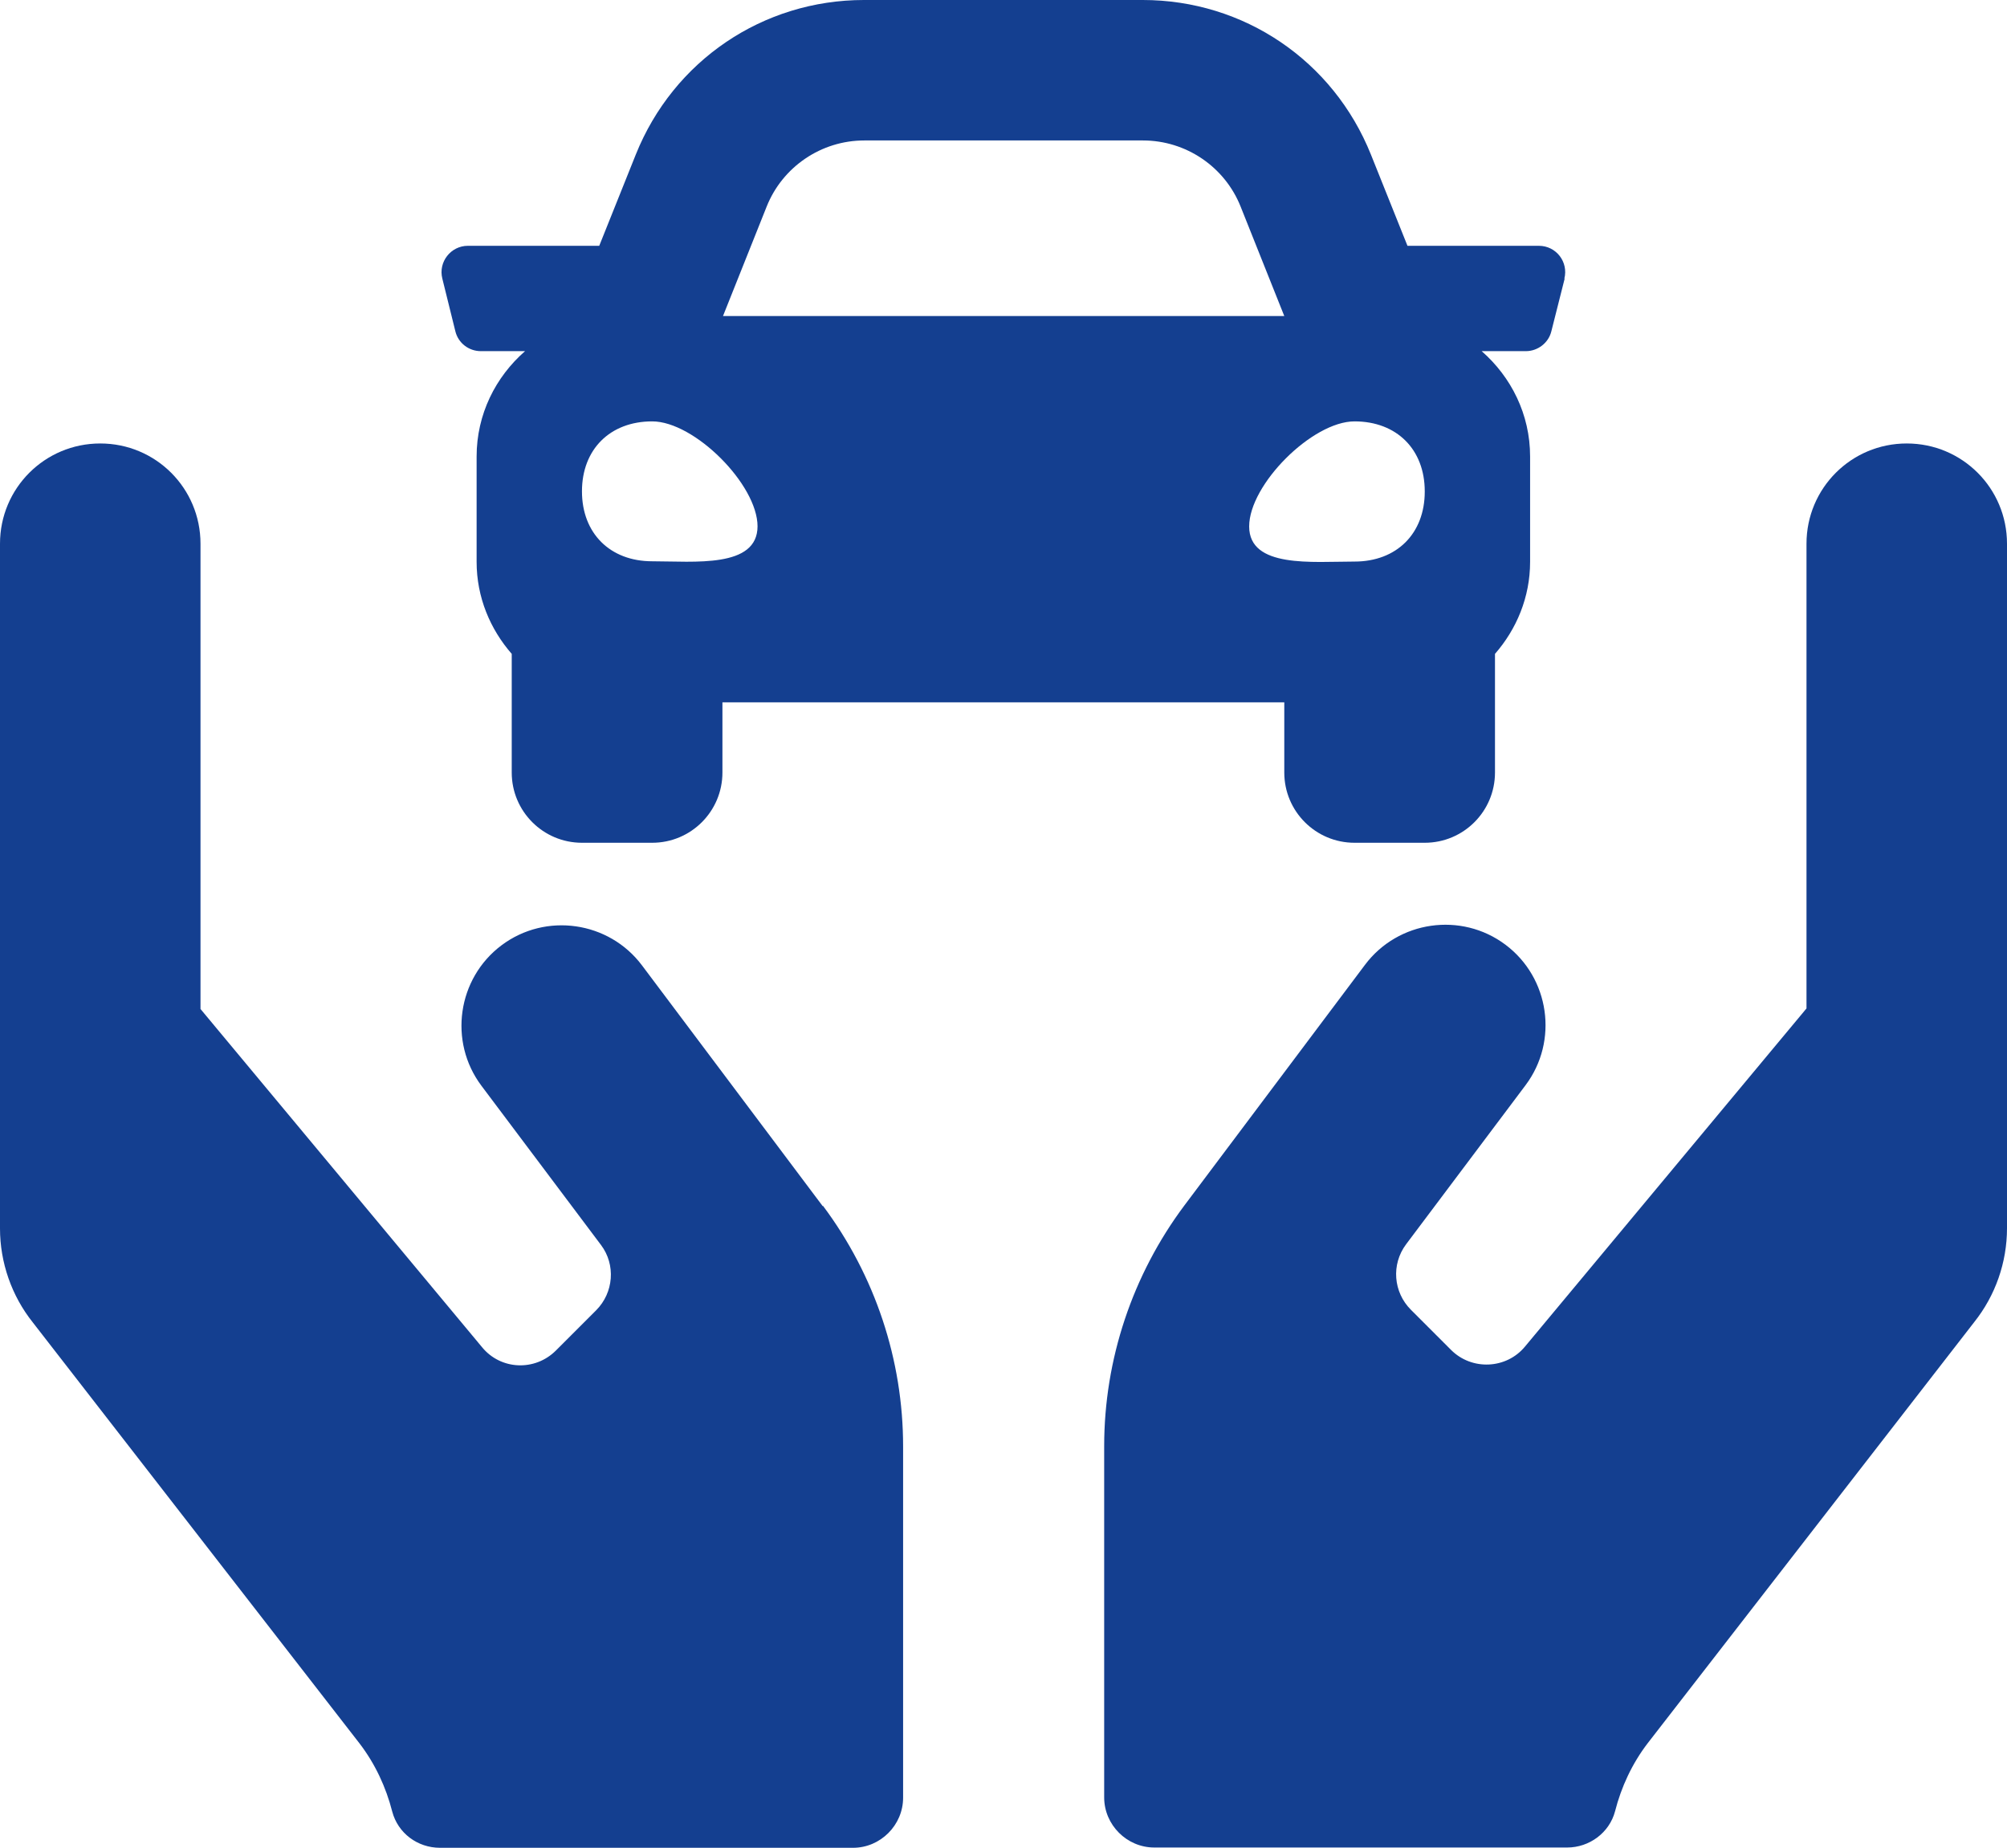<?xml version="1.0" encoding="UTF-8"?><svg xmlns="http://www.w3.org/2000/svg" viewBox="0 0 70.87 65.26"><defs><style>.d{fill:#143f90;}</style></defs><g id="a"/><g id="b"><g id="c"><path class="d" d="M29.06,42.58c1.84,2.46,2.83,5.44,2.83,8.5v12.4c0,.97-.8,1.77-1.77,1.77H15.54c-.8,0-1.49-.52-1.69-1.28-.22-.86-.6-1.68-1.15-2.4L1.16,46.7c-.75-.94-1.16-2.12-1.16-3.32V19.2c0-1.96,1.58-3.54,3.54-3.54s3.54,1.58,3.54,3.54v16.43l9.94,11.94c.66,.81,1.87,.86,2.61,.12l1.42-1.42c.62-.62,.7-1.61,.17-2.31l-4.22-5.62c-1.17-1.56-.85-3.79,.71-4.96s3.79-.85,4.96,.71l6.38,8.5Zm41.81-23.39v24.18c0,1.21-.41,2.38-1.16,3.32l-11.53,14.87c-.55,.72-.93,1.54-1.15,2.4-.2,.76-.91,1.28-1.69,1.28h-14.58c-.97,0-1.77-.8-1.77-1.77v-12.4c0-3.07,1-6.05,2.83-8.5l6.38-8.5c1.17-1.56,3.4-1.88,4.96-.71s1.88,3.4,.71,4.96l-4.22,5.62c-.53,.71-.45,1.69,.17,2.31l1.42,1.42c.73,.73,1.95,.68,2.61-.12l9.94-11.94V19.2c0-1.96,1.58-3.54,3.54-3.54s3.54,1.58,3.54,3.54Z"/><path class="d" d="M55.25,9.84l-.47,1.86c-.1,.41-.48,.7-.9,.7h-1.56c1.04,.91,1.71,2.23,1.71,3.72v3.72c0,1.25-.48,2.38-1.24,3.25v4.19c0,1.37-1.11,2.48-2.48,2.48h-2.48c-1.37,0-2.48-1.11-2.48-2.48v-2.48H25.51v2.48c0,1.37-1.11,2.48-2.48,2.48h-2.48c-1.37,0-2.48-1.11-2.48-2.48v-4.19c-.76-.87-1.24-2-1.24-3.25v-3.72c0-1.49,.67-2.81,1.71-3.72h-1.56c-.43,0-.8-.29-.9-.7l-.46-1.86c-.15-.59,.3-1.16,.9-1.16h4.64l1.29-3.22c1.33-3.32,4.49-5.46,8.06-5.46h9.84c3.57,0,6.73,2.14,8.06,5.46l1.29,3.22h4.64c.61,0,1.05,.57,.9,1.16Zm-28.5,8.75c0-1.48-2.23-3.71-3.72-3.71s-2.48,.99-2.48,2.47,.99,2.47,2.48,2.47,3.72,.25,3.72-1.24Zm-1.24-7.43h19.84l-1.54-3.86c-.56-1.41-1.93-2.34-3.45-2.34h-9.84c-1.52,0-2.89,.93-3.45,2.34l-1.54,3.86Zm24.8,6.19c0-1.48-.99-2.47-2.48-2.47s-3.72,2.23-3.72,3.71,2.23,1.24,3.72,1.24,2.48-.99,2.48-2.47Z"/></g></g></svg>